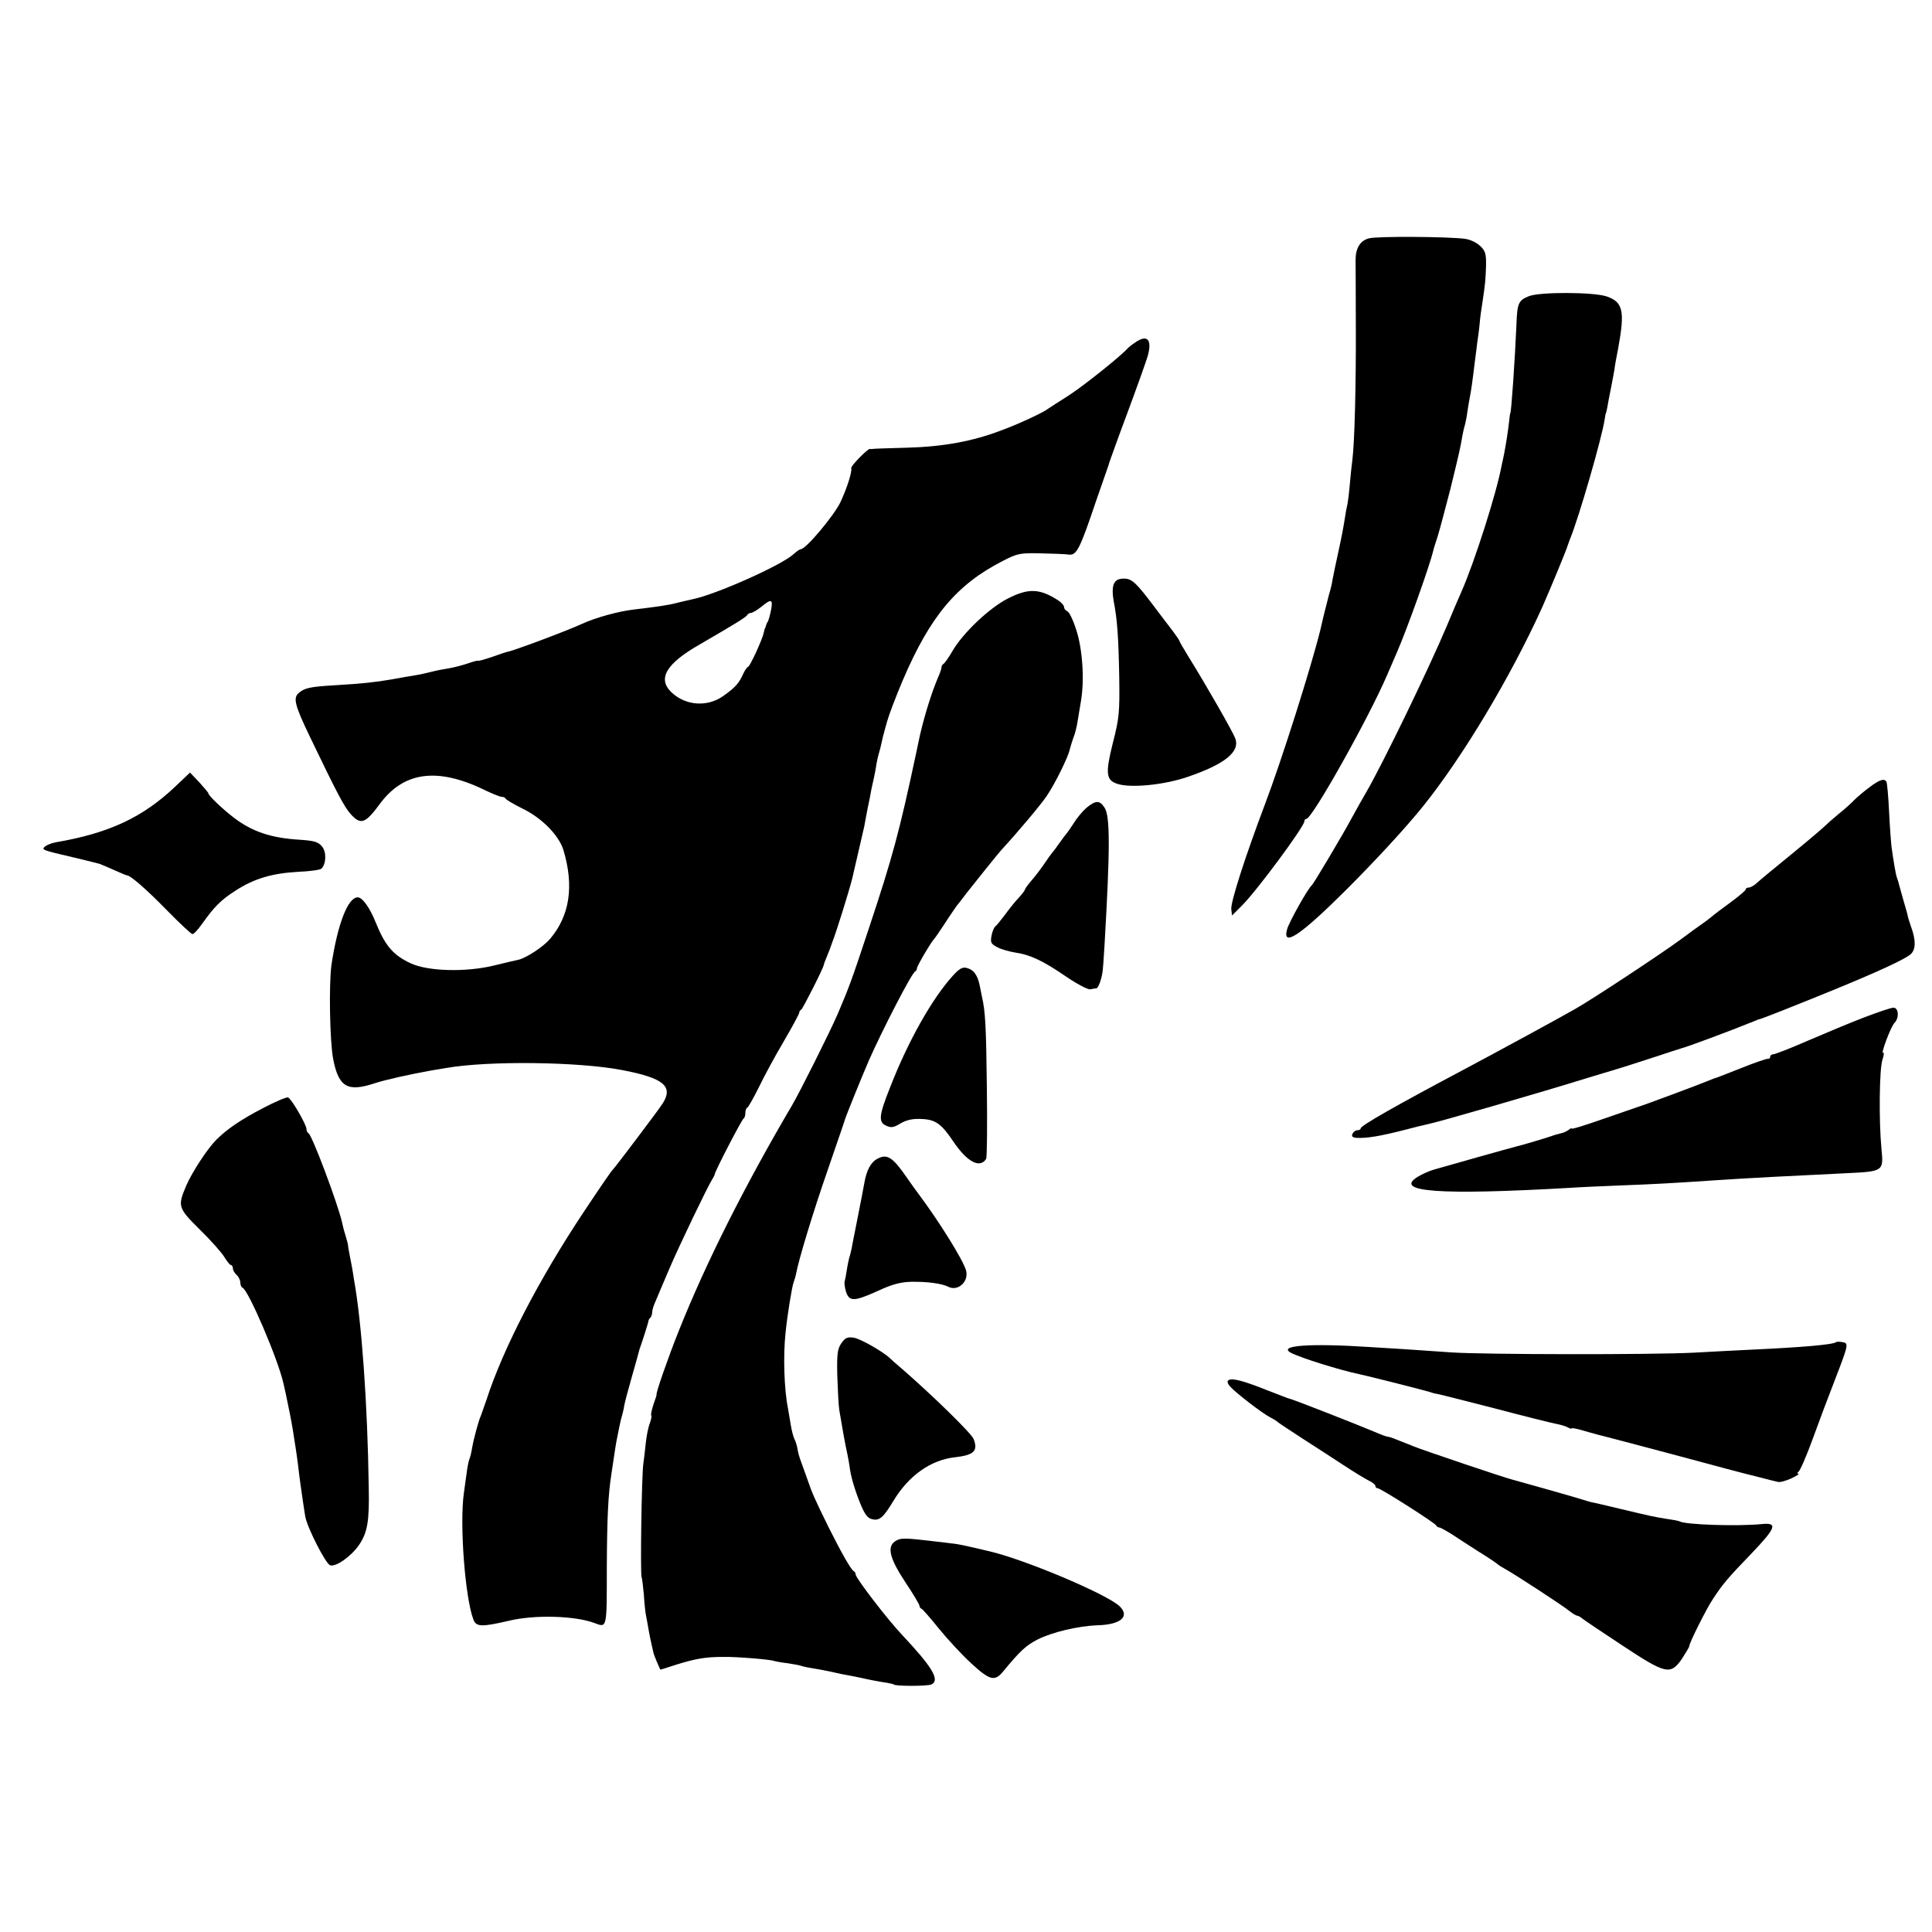 <?xml version="1.0" standalone="no"?>
<!DOCTYPE svg PUBLIC "-//W3C//DTD SVG 20010904//EN"
 "http://www.w3.org/TR/2001/REC-SVG-20010904/DTD/svg10.dtd">
<svg version="1.0" xmlns="http://www.w3.org/2000/svg"
 width="788pt" height="788pt" viewBox="0 0 788 788"
 preserveAspectRatio="xMidYMid meet">
<g transform="translate(0,788) scale(0.1,-0.1)"
fill="#000000" stroke="none">
<path d="M5584 6908 c-36 -9 -55 -40 -55 -88 0 -19 1 -141 1 -270 1 -240 -5
-473 -14 -545 -3 -22 -8 -69 -11 -105 -3 -36 -8 -72 -10 -80 -2 -8 -7 -33 -10
-55 -3 -22 -14 -80 -25 -130 -11 -49 -22 -103 -25 -119 -2 -15 -7 -36 -10 -46
-3 -10 -8 -27 -10 -37 -3 -10 -9 -38 -16 -63 -6 -25 -12 -52 -14 -60 -37 -150
-157 -530 -227 -714 -80 -212 -139 -396 -136 -424 l3 -26 41 41 c61 61 254
322 254 343 0 6 4 10 8 10 24 0 257 416 331 590 13 30 30 70 38 88 40 91 134
353 149 417 1 6 9 30 17 55 8 25 31 112 52 193 37 151 41 169 50 222 3 17 8
37 11 46 2 9 7 32 9 50 3 19 7 45 10 59 5 25 11 66 20 142 3 24 8 59 10 79 3
20 8 55 10 79 2 24 7 61 11 84 12 81 13 92 15 150 1 49 -2 62 -23 82 -14 14
-41 27 -63 30 -68 9 -358 11 -391 2z"/>
<path d="M6236 6672 c-43 -17 -48 -29 -51 -118 -6 -139 -21 -359 -25 -359 -1
0 -3 -16 -5 -35 -4 -37 -12 -88 -20 -130 -3 -14 -7 -35 -10 -47 -21 -114 -111
-396 -165 -518 -10 -22 -36 -83 -58 -136 -76 -180 -257 -553 -326 -674 -19
-33 -47 -82 -62 -110 -35 -66 -156 -269 -163 -275 -17 -14 -92 -149 -101 -179
-22 -77 52 -28 238 157 125 125 242 252 315 342 165 205 361 534 488 815 27
61 100 236 103 250 2 6 6 17 9 25 36 86 131 415 142 490 2 14 4 25 5 25 1 0 3
11 6 25 2 14 9 49 15 79 6 30 12 64 14 75 1 12 8 50 15 85 28 153 20 189 -47
212 -53 18 -272 19 -317 1z"/>
<path d="M4630 6483 c-14 -9 -27 -20 -30 -23 -24 -29 -177 -151 -238 -191 -42
-27 -82 -52 -87 -56 -20 -16 -122 -63 -190 -88 -117 -45 -238 -67 -385 -71
-74 -2 -137 -4 -140 -5 -3 -1 -8 -1 -12 0 -9 1 -78 -69 -76 -78 4 -15 -17 -81
-44 -139 -27 -56 -141 -192 -162 -192 -4 0 -17 -9 -29 -20 -48 -45 -320 -166
-412 -184 -11 -2 -38 -9 -60 -14 -37 -10 -78 -16 -179 -28 -62 -7 -157 -33
-211 -58 -60 -28 -295 -116 -308 -115 -1 0 -28 -9 -59 -20 -32 -11 -58 -18
-58 -16 0 2 -19 -3 -42 -11 -24 -8 -59 -17 -78 -20 -19 -3 -51 -9 -70 -14 -19
-5 -51 -12 -70 -15 -19 -3 -61 -10 -92 -16 -71 -12 -117 -17 -232 -24 -102 -6
-124 -11 -148 -32 -23 -20 -16 -49 46 -178 111 -231 140 -286 166 -315 41 -46
60 -39 117 38 97 134 234 154 427 61 33 -16 65 -29 72 -29 7 0 14 -3 16 -7 2
-5 33 -23 71 -42 78 -38 147 -109 165 -168 44 -147 26 -267 -54 -362 -27 -32
-98 -79 -131 -86 -10 -2 -54 -12 -98 -23 -114 -28 -270 -24 -340 9 -73 34
-105 73 -144 170 -23 57 -53 99 -72 99 -40 0 -82 -109 -107 -275 -11 -78 -7
-313 7 -385 22 -113 58 -135 167 -99 45 15 150 38 234 53 14 2 41 7 60 10 171
30 542 26 720 -9 167 -32 208 -66 162 -137 -16 -25 -191 -257 -202 -268 -8 -8
-41 -56 -117 -170 -185 -278 -331 -560 -399 -770 -9 -25 -18 -52 -21 -60 -7
-18 -7 -15 -21 -65 -6 -22 -14 -55 -17 -74 -3 -19 -8 -37 -10 -41 -2 -4 -7
-25 -10 -46 -3 -21 -9 -64 -13 -94 -18 -126 5 -428 39 -516 11 -30 35 -30 143
-5 106 26 272 21 351 -9 51 -19 50 -25 50 222 1 205 5 298 19 388 14 95 19
127 23 145 2 11 6 31 9 45 3 14 7 33 10 42 3 10 8 30 10 45 3 16 17 68 31 117
14 48 26 93 28 100 1 6 5 18 8 26 9 25 31 95 32 102 0 3 3 10 8 14 4 4 7 14 7
22 0 8 6 28 14 45 7 18 33 77 56 132 41 96 155 333 175 365 5 8 10 17 10 20 0
11 111 225 118 228 4 2 7 12 7 22 0 10 3 20 8 22 4 2 25 39 47 83 21 44 67
129 102 188 35 60 63 112 63 117 0 4 3 10 8 12 6 3 92 172 92 183 0 2 5 16 12
32 6 15 12 30 13 33 1 3 5 14 9 25 18 46 68 207 82 262 9 38 44 189 49 212 2
14 9 47 14 75 6 28 13 62 15 76 3 14 8 36 11 50 3 14 8 39 10 55 3 17 8 38 11
47 3 9 7 27 10 40 3 13 6 28 8 33 1 6 8 30 15 55 7 25 35 99 63 165 112 262
220 391 408 487 60 31 71 33 155 31 50 -1 101 -3 114 -5 32 -4 45 21 111 217
23 66 44 127 47 135 3 8 7 20 8 25 2 6 34 96 73 200 39 105 76 209 83 232 19
68 -1 91 -51 56z m-1485 -1090 c-4 -21 -10 -42 -13 -48 -4 -5 -7 -13 -8 -17
-1 -5 -2 -9 -4 -10 -1 -2 -3 -10 -5 -19 -5 -26 -57 -139 -64 -139 -3 0 -12
-12 -19 -27 -18 -40 -32 -56 -81 -91 -65 -47 -155 -41 -213 15 -57 55 -21 116
115 194 145 84 192 113 195 121 2 4 9 8 15 8 7 1 26 12 42 25 41 34 48 31 40
-12z"/>
<path d="M4543 5498 c-6 -14 -6 -39 -1 -68 15 -76 20 -148 23 -312 2 -143 0
-167 -26 -268 -31 -124 -28 -152 18 -167 54 -18 189 -5 286 28 153 52 216 103
195 158 -10 27 -120 219 -189 330 -21 34 -39 65 -39 68 0 2 -13 21 -28 41 -16
20 -47 62 -70 92 -78 104 -95 120 -128 120 -22 0 -34 -6 -41 -22z"/>
<path d="M4111 5439 c-75 -38 -183 -140 -226 -214 -16 -28 -33 -51 -37 -53 -4
-2 -8 -8 -8 -14 0 -5 -6 -24 -14 -41 -26 -61 -54 -151 -73 -232 -7 -34 -13
-59 -17 -80 -68 -319 -96 -422 -190 -705 -72 -218 -83 -247 -129 -355 -31 -72
-155 -320 -187 -374 -193 -328 -351 -642 -461 -918 -44 -110 -94 -254 -91
-260 1 -2 -5 -20 -13 -42 -7 -22 -11 -41 -9 -44 3 -2 0 -17 -6 -33 -6 -15 -13
-51 -16 -79 -3 -27 -7 -66 -10 -85 -7 -45 -13 -453 -7 -463 2 -4 6 -36 9 -70
2 -34 6 -73 9 -87 3 -14 7 -38 10 -55 3 -16 8 -43 12 -60 4 -16 7 -32 8 -35 0
-6 27 -70 29 -70 0 0 30 9 66 21 78 24 118 31 190 31 57 1 199 -11 209 -17 3
-1 28 -6 55 -9 27 -4 52 -9 55 -11 3 -1 23 -6 43 -9 21 -3 57 -10 80 -15 24
-6 59 -13 78 -16 19 -4 40 -8 45 -9 14 -4 76 -16 105 -20 14 -3 25 -5 25 -6 0
-8 140 -8 155 0 34 18 3 70 -119 200 -61 64 -191 234 -191 248 0 6 -4 12 -8
14 -10 4 -50 74 -102 178 -59 120 -67 138 -90 205 -12 33 -24 67 -27 75 -3 8
-8 26 -10 39 -2 14 -8 32 -12 40 -5 9 -12 36 -16 61 -4 25 -9 54 -11 65 -16
80 -20 215 -10 309 7 70 26 188 33 206 3 8 8 24 10 35 11 59 70 253 128 420
36 105 68 197 70 205 4 15 67 171 99 245 54 122 175 358 189 363 4 2 7 8 7 13
0 9 59 109 70 119 3 3 23 32 44 64 21 33 43 64 47 70 5 6 24 30 41 53 48 61
131 164 143 177 68 74 158 181 184 219 34 50 89 161 95 193 3 11 9 31 14 45 6
14 13 41 16 60 3 19 10 59 15 90 15 88 6 215 -20 292 -12 38 -28 71 -36 74 -7
3 -13 10 -13 17 0 6 -10 18 -22 26 -77 50 -122 52 -207 9z"/>
<path d="M715 4672 c-133 -126 -270 -190 -485 -227 -19 -3 -41 -12 -48 -19
-13 -12 -7 -14 113 -42 11 -2 94 -23 110 -27 6 -2 32 -13 59 -25 27 -12 50
-22 53 -22 15 0 81 -58 163 -142 53 -54 100 -98 105 -98 6 0 23 19 40 43 49
69 77 97 135 134 75 49 149 71 254 77 49 2 92 8 97 13 20 20 21 69 2 91 -15
18 -31 23 -91 27 -117 7 -193 33 -267 89 -45 34 -105 91 -105 100 0 3 -17 23
-37 45 l-38 40 -60 -57z"/>
<path d="M7625 4669 c-22 -16 -50 -40 -62 -52 -11 -12 -40 -38 -64 -57 -23
-19 -49 -42 -58 -51 -9 -9 -69 -60 -134 -113 -65 -53 -128 -105 -140 -116 -11
-11 -27 -20 -34 -20 -7 0 -13 -3 -13 -8 0 -4 -27 -27 -61 -52 -33 -24 -69 -51
-79 -60 -10 -8 -28 -22 -40 -30 -12 -8 -52 -37 -88 -64 -85 -62 -361 -244
-427 -281 -66 -38 -324 -178 -450 -245 -279 -148 -425 -231 -425 -242 0 -4 -6
-8 -14 -8 -8 0 -16 -7 -20 -15 -4 -10 1 -15 17 -16 42 -2 93 6 202 34 33 9 71
18 85 21 39 7 464 130 660 191 47 14 92 28 100 30 8 2 74 23 145 46 72 24 132
43 135 44 16 3 194 69 295 110 11 5 22 9 25 9 14 4 171 66 295 117 181 74 296
127 318 147 21 19 22 56 2 111 -8 23 -14 43 -14 46 0 3 -8 30 -17 61 -9 31
-17 62 -19 68 -1 6 -5 18 -8 26 -5 14 -13 62 -22 125 -2 17 -7 81 -10 144 -3
63 -8 118 -11 123 -9 14 -28 8 -69 -23z"/>
<path d="M4431 4585 c-16 -14 -40 -43 -52 -63 -13 -20 -26 -39 -29 -42 -3 -3
-17 -21 -30 -40 -13 -19 -27 -37 -30 -40 -3 -3 -17 -23 -32 -45 -15 -22 -39
-53 -53 -69 -14 -16 -25 -32 -25 -35 0 -3 -12 -19 -28 -36 -15 -16 -40 -48
-56 -70 -17 -22 -33 -42 -38 -45 -4 -4 -11 -20 -14 -37 -5 -27 -2 -33 23 -46
16 -9 49 -18 73 -22 62 -9 113 -33 208 -98 44 -30 89 -54 99 -52 10 2 21 4 25
4 7 1 19 32 24 61 2 8 6 60 9 115 23 396 23 527 0 561 -20 31 -36 30 -74 -1z"/>
<path d="M3886 3900 c-85 -94 -182 -266 -256 -456 -45 -113 -48 -141 -16 -155
21 -10 31 -8 59 9 24 14 50 20 85 18 57 -2 81 -19 129 -90 57 -85 109 -113
135 -73 4 6 5 140 3 297 -3 246 -6 305 -20 365 -1 6 -5 26 -9 45 -9 44 -25 65
-53 72 -17 5 -31 -3 -57 -32z"/>
<path d="M7605 3731 c-55 -21 -158 -64 -230 -95 -71 -31 -135 -56 -142 -56 -7
0 -13 -5 -13 -10 0 -6 -3 -9 -7 -8 -5 1 -53 -15 -108 -37 -55 -22 -102 -40
-105 -41 -3 0 -18 -6 -35 -13 -33 -14 -261 -99 -285 -106 -8 -3 -72 -25 -142
-49 -71 -25 -128 -43 -128 -39 0 3 -6 0 -13 -6 -8 -6 -22 -12 -33 -14 -10 -2
-26 -7 -34 -10 -13 -5 -119 -37 -145 -43 -17 -4 -298 -83 -335 -94 -19 -5 -50
-19 -68 -30 -100 -62 92 -75 618 -45 41 3 136 7 210 10 133 5 208 9 385 21
134 9 309 18 538 29 148 7 150 8 141 98 -11 113 -9 328 4 365 6 18 7 30 3 28
-12 -8 31 107 46 122 20 20 17 62 -4 62 -10 0 -63 -18 -118 -39z"/>
<path d="M1074 3361 c-89 -46 -147 -85 -192 -130 -36 -36 -98 -131 -122 -186
-36 -85 -35 -91 55 -180 45 -44 90 -95 100 -112 11 -18 23 -33 27 -33 4 0 8
-6 8 -14 0 -7 7 -19 15 -26 8 -7 15 -21 15 -30 0 -10 4 -20 9 -22 24 -9 145
-292 167 -390 2 -10 6 -28 9 -40 18 -87 21 -100 30 -154 3 -22 8 -50 10 -64 2
-14 7 -45 10 -70 3 -25 7 -61 10 -80 3 -19 7 -51 10 -70 3 -19 7 -48 10 -65 8
-46 83 -192 101 -199 23 -9 86 36 118 82 35 51 43 98 40 237 -5 341 -29 674
-60 845 -2 14 -6 39 -9 55 -3 17 -8 42 -11 57 -3 15 -5 30 -5 33 0 2 -5 19
-10 37 -6 18 -12 42 -14 53 -17 75 -123 358 -137 363 -4 2 -8 10 -8 17 0 18
-61 123 -75 129 -6 2 -52 -17 -101 -43z"/>
<path d="M3579 3154 c-27 -14 -45 -47 -54 -101 -3 -18 -15 -79 -26 -135 -11
-57 -23 -114 -25 -128 -3 -14 -7 -31 -10 -39 -2 -8 -7 -30 -10 -50 -3 -20 -7
-41 -9 -48 -2 -7 1 -26 6 -43 14 -39 32 -39 130 5 58 27 93 36 136 37 66 1
124 -7 150 -20 40 -21 86 21 73 67 -13 44 -110 200 -197 316 -5 6 -24 33 -43
60 -59 86 -82 100 -121 79z"/>
<path d="M3432 2402 c-16 -23 -19 -43 -17 -132 2 -58 5 -121 8 -140 10 -61 25
-146 34 -185 3 -16 7 -37 8 -45 4 -37 19 -90 42 -148 19 -47 31 -64 49 -68 31
-8 46 5 89 76 61 101 151 165 248 176 80 9 97 26 78 75 -8 22 -170 180 -291
285 -25 21 -47 41 -50 44 -25 25 -122 81 -148 84 -26 4 -35 -1 -50 -22z"/>
<path d="M7489 2406 c-10 -10 -132 -21 -349 -31 -58 -3 -161 -8 -230 -12 -169
-9 -859 -8 -990 1 -159 11 -215 15 -335 22 -246 16 -376 6 -319 -24 41 -21
201 -71 279 -87 38 -8 270 -67 285 -72 8 -3 22 -7 30 -8 8 -1 114 -28 235 -59
121 -32 234 -60 250 -63 17 -3 38 -9 48 -14 9 -5 17 -8 17 -5 0 3 21 -1 48 -9
26 -8 90 -25 142 -38 52 -14 183 -48 290 -77 107 -29 202 -54 210 -56 8 -2 42
-11 75 -19 33 -9 67 -17 76 -19 8 -3 33 4 55 14 21 10 35 19 29 19 -6 1 -5 4
1 9 6 4 32 63 57 132 25 69 66 178 91 242 56 145 57 150 30 154 -12 2 -23 2
-25 0z"/>
<path d="M5011 2251 c-7 -5 -5 -14 8 -28 25 -27 128 -106 160 -123 14 -7 30
-17 35 -22 6 -5 52 -35 101 -67 50 -32 124 -80 165 -107 41 -27 87 -55 103
-63 15 -7 27 -17 27 -22 0 -5 4 -9 9 -9 12 0 235 -142 239 -152 2 -5 8 -8 12
-8 5 0 28 -13 52 -28 24 -16 72 -47 108 -70 36 -22 70 -45 76 -50 5 -5 21 -15
34 -22 35 -19 232 -147 260 -170 14 -11 29 -20 33 -20 4 0 13 -5 20 -11 7 -6
80 -55 162 -109 180 -119 198 -123 245 -56 16 25 30 48 30 52 0 13 71 155 97
193 39 60 64 89 156 184 100 105 109 127 45 121 -100 -10 -315 -3 -338 11 -3
2 -24 6 -46 9 -57 9 -66 11 -192 41 -62 15 -118 28 -125 29 -6 2 -19 5 -27 8
-20 7 -271 78 -291 83 -24 5 -368 121 -404 136 -16 7 -32 13 -35 14 -3 1 -18
7 -33 13 -16 7 -32 12 -36 12 -5 0 -30 9 -57 21 -79 33 -334 133 -344 134 -3
0 -43 16 -90 34 -100 40 -144 51 -159 42z"/>
<path d="M3650 1593 c-33 -23 -21 -71 45 -170 30 -45 55 -87 55 -92 0 -5 4
-11 9 -13 4 -1 36 -38 70 -80 34 -42 93 -106 132 -142 76 -70 96 -75 130 -34
69 84 94 107 141 131 59 30 166 55 243 58 96 2 135 36 91 78 -53 50 -395 194
-536 225 -41 10 -86 20 -100 23 -14 3 -36 7 -50 8 -14 2 -47 6 -75 9 -118 14
-133 14 -155 -1z"/>
</g>
</svg>
